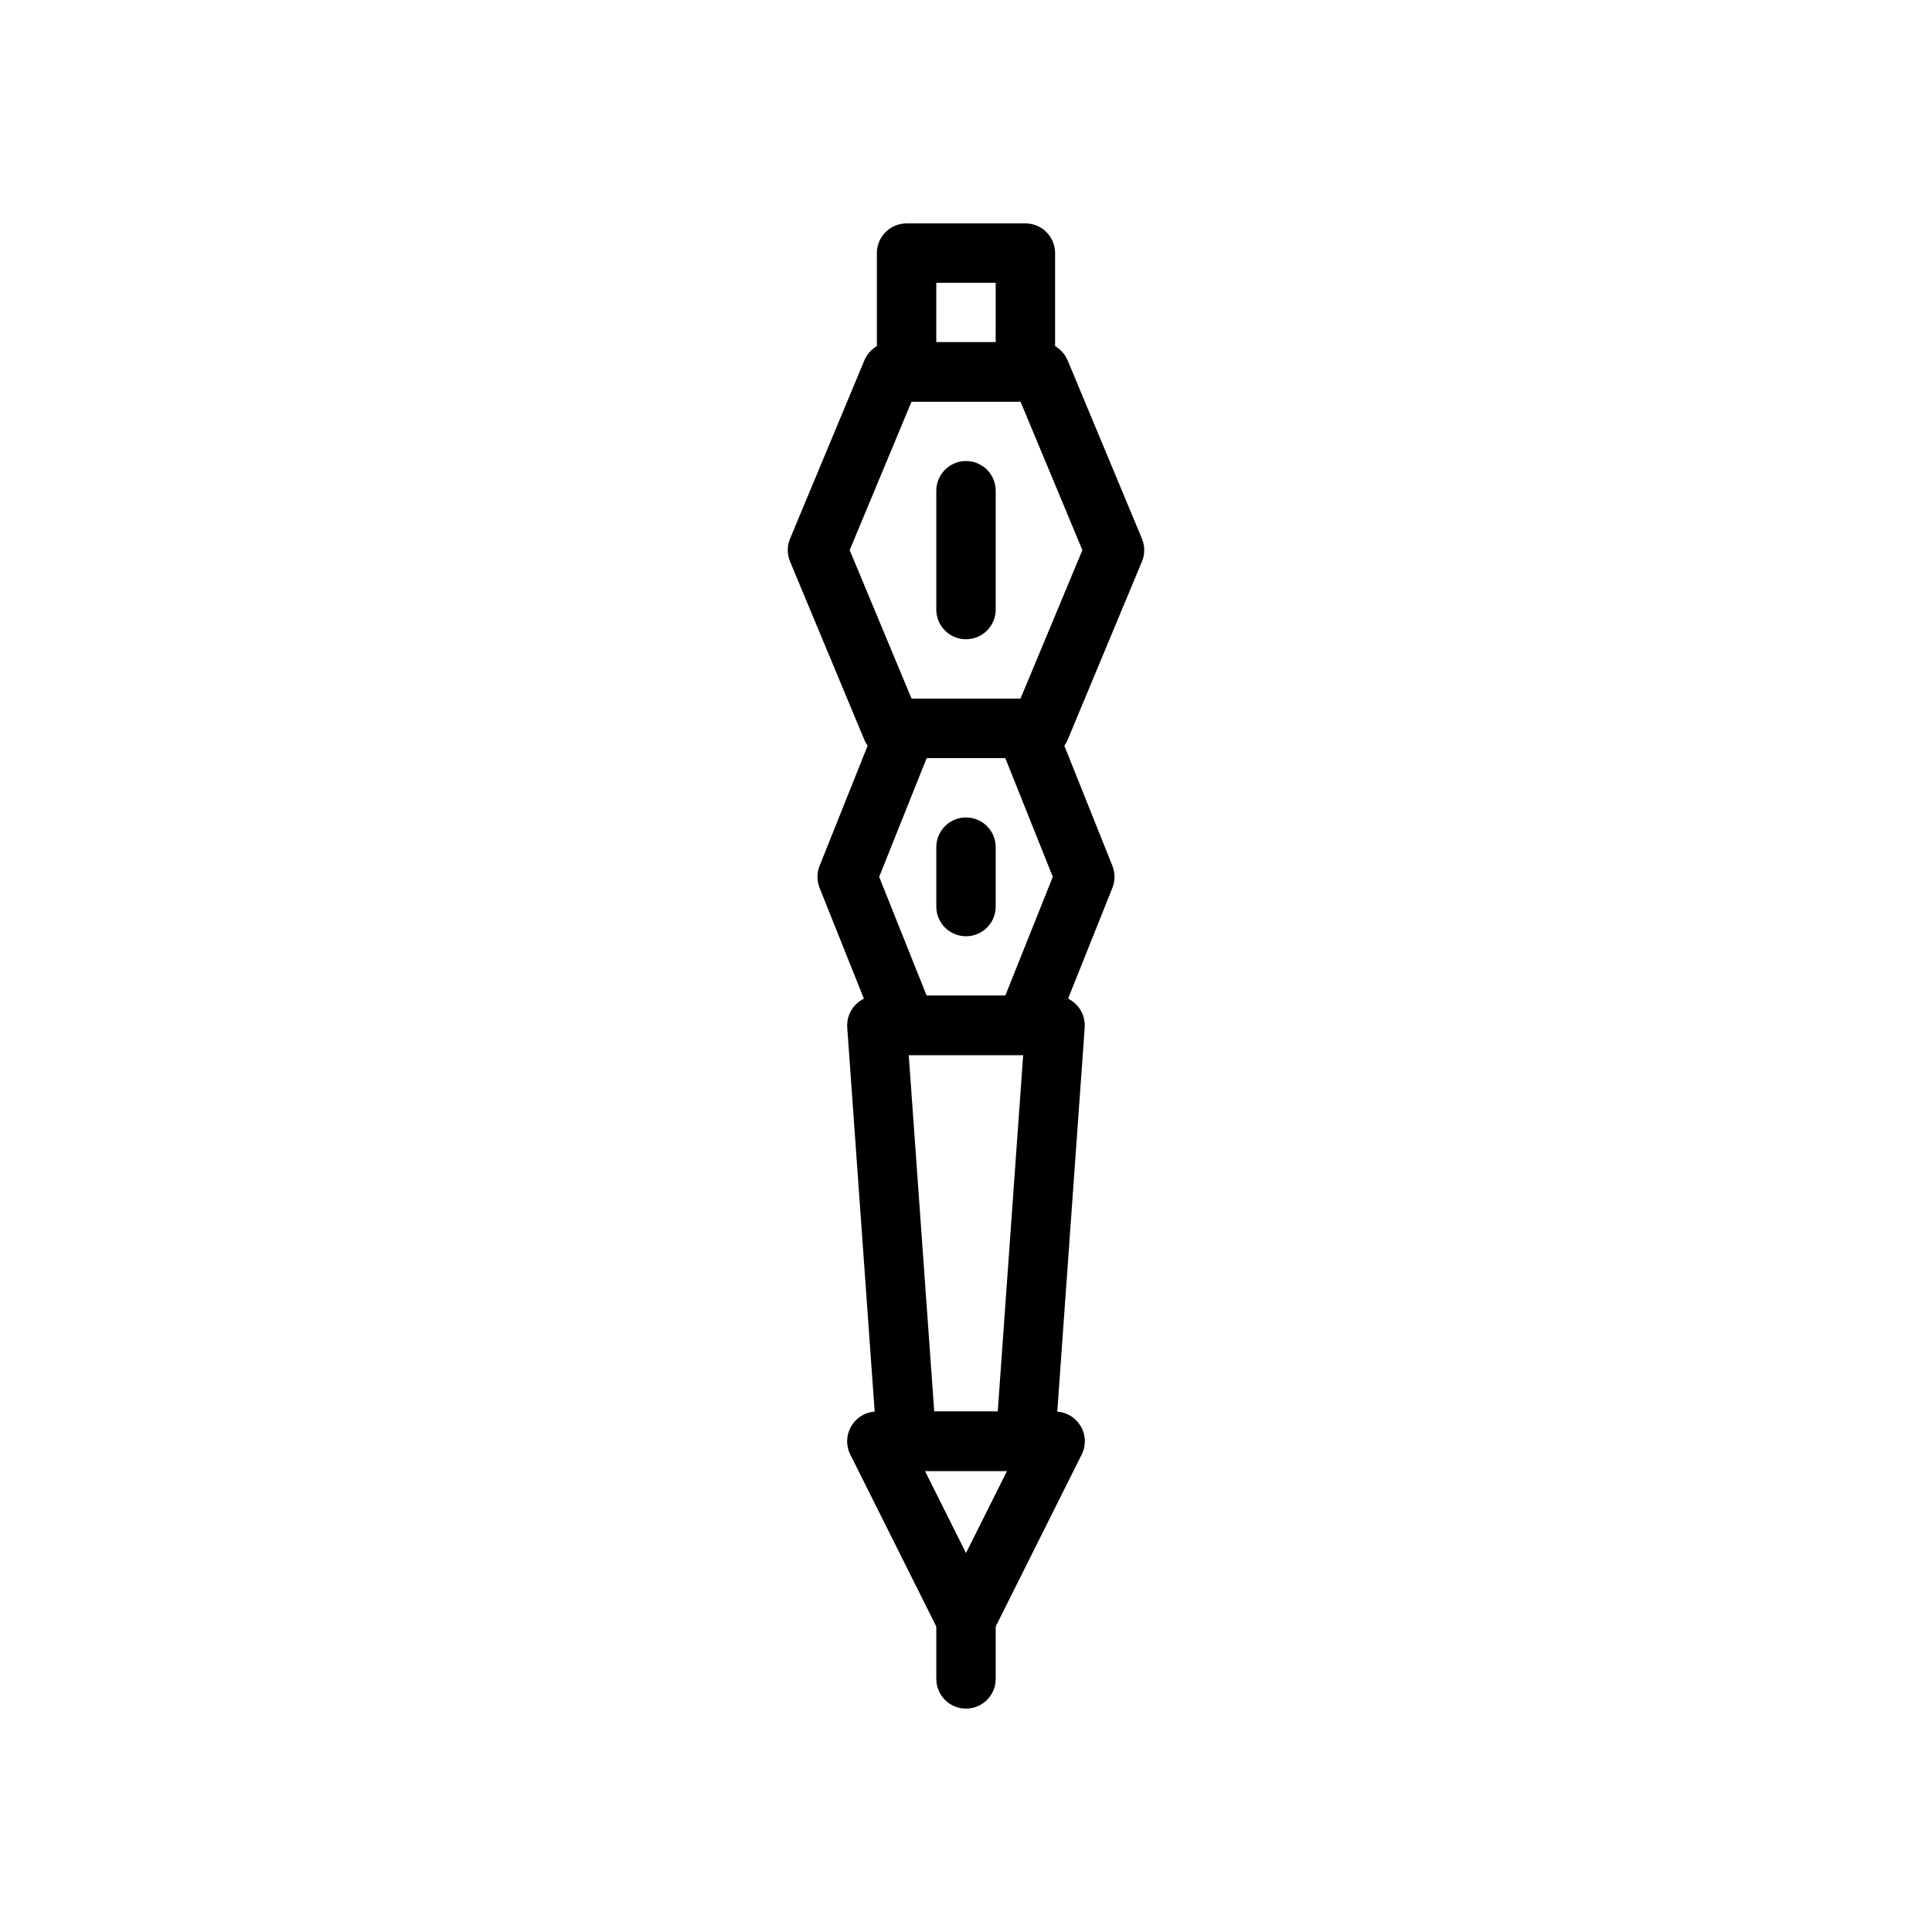 <?xml version="1.0" encoding="UTF-8"?>
<!-- Uploaded to: ICON Repo, www.svgrepo.com, Generator: ICON Repo Mixer Tools -->
<svg fill="#000000" width="800px" height="800px" version="1.1" viewBox="144 144 512 512" xmlns="http://www.w3.org/2000/svg">
 <g>
  <path d="m415.74 423.61h-31.488c-3.219 0-6.109-1.961-7.312-4.953l-15.742-39.359c-0.746-1.875-0.746-3.969 0-5.84l15.742-39.359c1.203-2.992 4.094-4.953 7.312-4.953h31.488c3.219 0 6.109 1.961 7.312 4.953l15.742 39.359c0.746 1.875 0.746 3.969 0 5.84l-15.742 39.359c-1.203 2.996-4.094 4.953-7.312 4.953zm-26.16-15.742h20.828l12.594-31.488-12.594-31.488h-20.828l-12.594 31.488z"/>
  <path d="m419.68 344.89h-39.359c-3.18 0-6.047-1.914-7.266-4.84l-19.68-47.23c-0.812-1.938-0.812-4.117 0-6.062l19.68-47.23c1.219-2.934 4.082-4.844 7.266-4.844h39.359c3.172 0 6.047 1.914 7.266 4.84l19.68 47.23c0.812 1.938 0.812 4.117 0 6.062l-19.68 47.23c-1.223 2.93-4.094 4.844-7.266 4.844zm-34.109-15.746h28.867l16.406-39.359-16.406-39.359h-28.867l-16.398 39.359z"/>
  <path d="m415.74 250.43h-31.488c-4.344 0-7.871-3.519-7.871-7.871v-31.488c0-4.352 3.527-7.871 7.871-7.871h31.488c4.352 0 7.871 3.519 7.871 7.871v31.488c0 4.352-3.516 7.871-7.871 7.871zm-23.617-15.742h15.742l0.004-15.746h-15.742z"/>
  <path d="m400 581.05c-2.984 0-5.707-1.684-7.047-4.352l-23.617-47.23c-1.219-2.441-1.086-5.336 0.348-7.66s3.969-3.734 6.699-3.734h47.23c2.731 0 5.258 1.418 6.699 3.738 1.441 2.32 1.566 5.219 0.348 7.66l-23.617 47.23c-1.336 2.664-4.062 4.348-7.043 4.348zm-10.879-47.23 10.879 21.758 10.879-21.758z"/>
  <path d="m400 596.8c-4.344 0-7.871-3.519-7.871-7.871v-15.742c0-4.352 3.527-7.871 7.871-7.871s7.871 3.519 7.871 7.871v15.742c0 4.352-3.527 7.871-7.871 7.871z"/>
  <path d="m400 392.12c-4.344 0-7.871-3.519-7.871-7.871v-15.742c0-4.352 3.527-7.871 7.871-7.871s7.871 3.519 7.871 7.871v15.742c0 4.356-3.527 7.871-7.871 7.871z"/>
  <path d="m400 313.41c-4.344 0-7.871-3.519-7.871-7.871v-31.488c0-4.352 3.527-7.871 7.871-7.871s7.871 3.519 7.871 7.871v31.488c0 4.352-3.527 7.871-7.871 7.871z"/>
  <path d="m415.74 533.82h-31.488c-4.125 0-7.559-3.188-7.856-7.312l-7.871-110.21c-0.156-2.18 0.605-4.328 2.094-5.926 1.496-1.602 3.574-2.508 5.762-2.508h47.23c2.18 0 4.273 0.906 5.754 2.504 1.488 1.598 2.25 3.746 2.094 5.926l-7.871 110.21c-0.289 4.125-3.723 7.316-7.848 7.316zm-24.16-15.746h16.832l6.738-94.465h-30.324z"/>
 </g>
</svg>